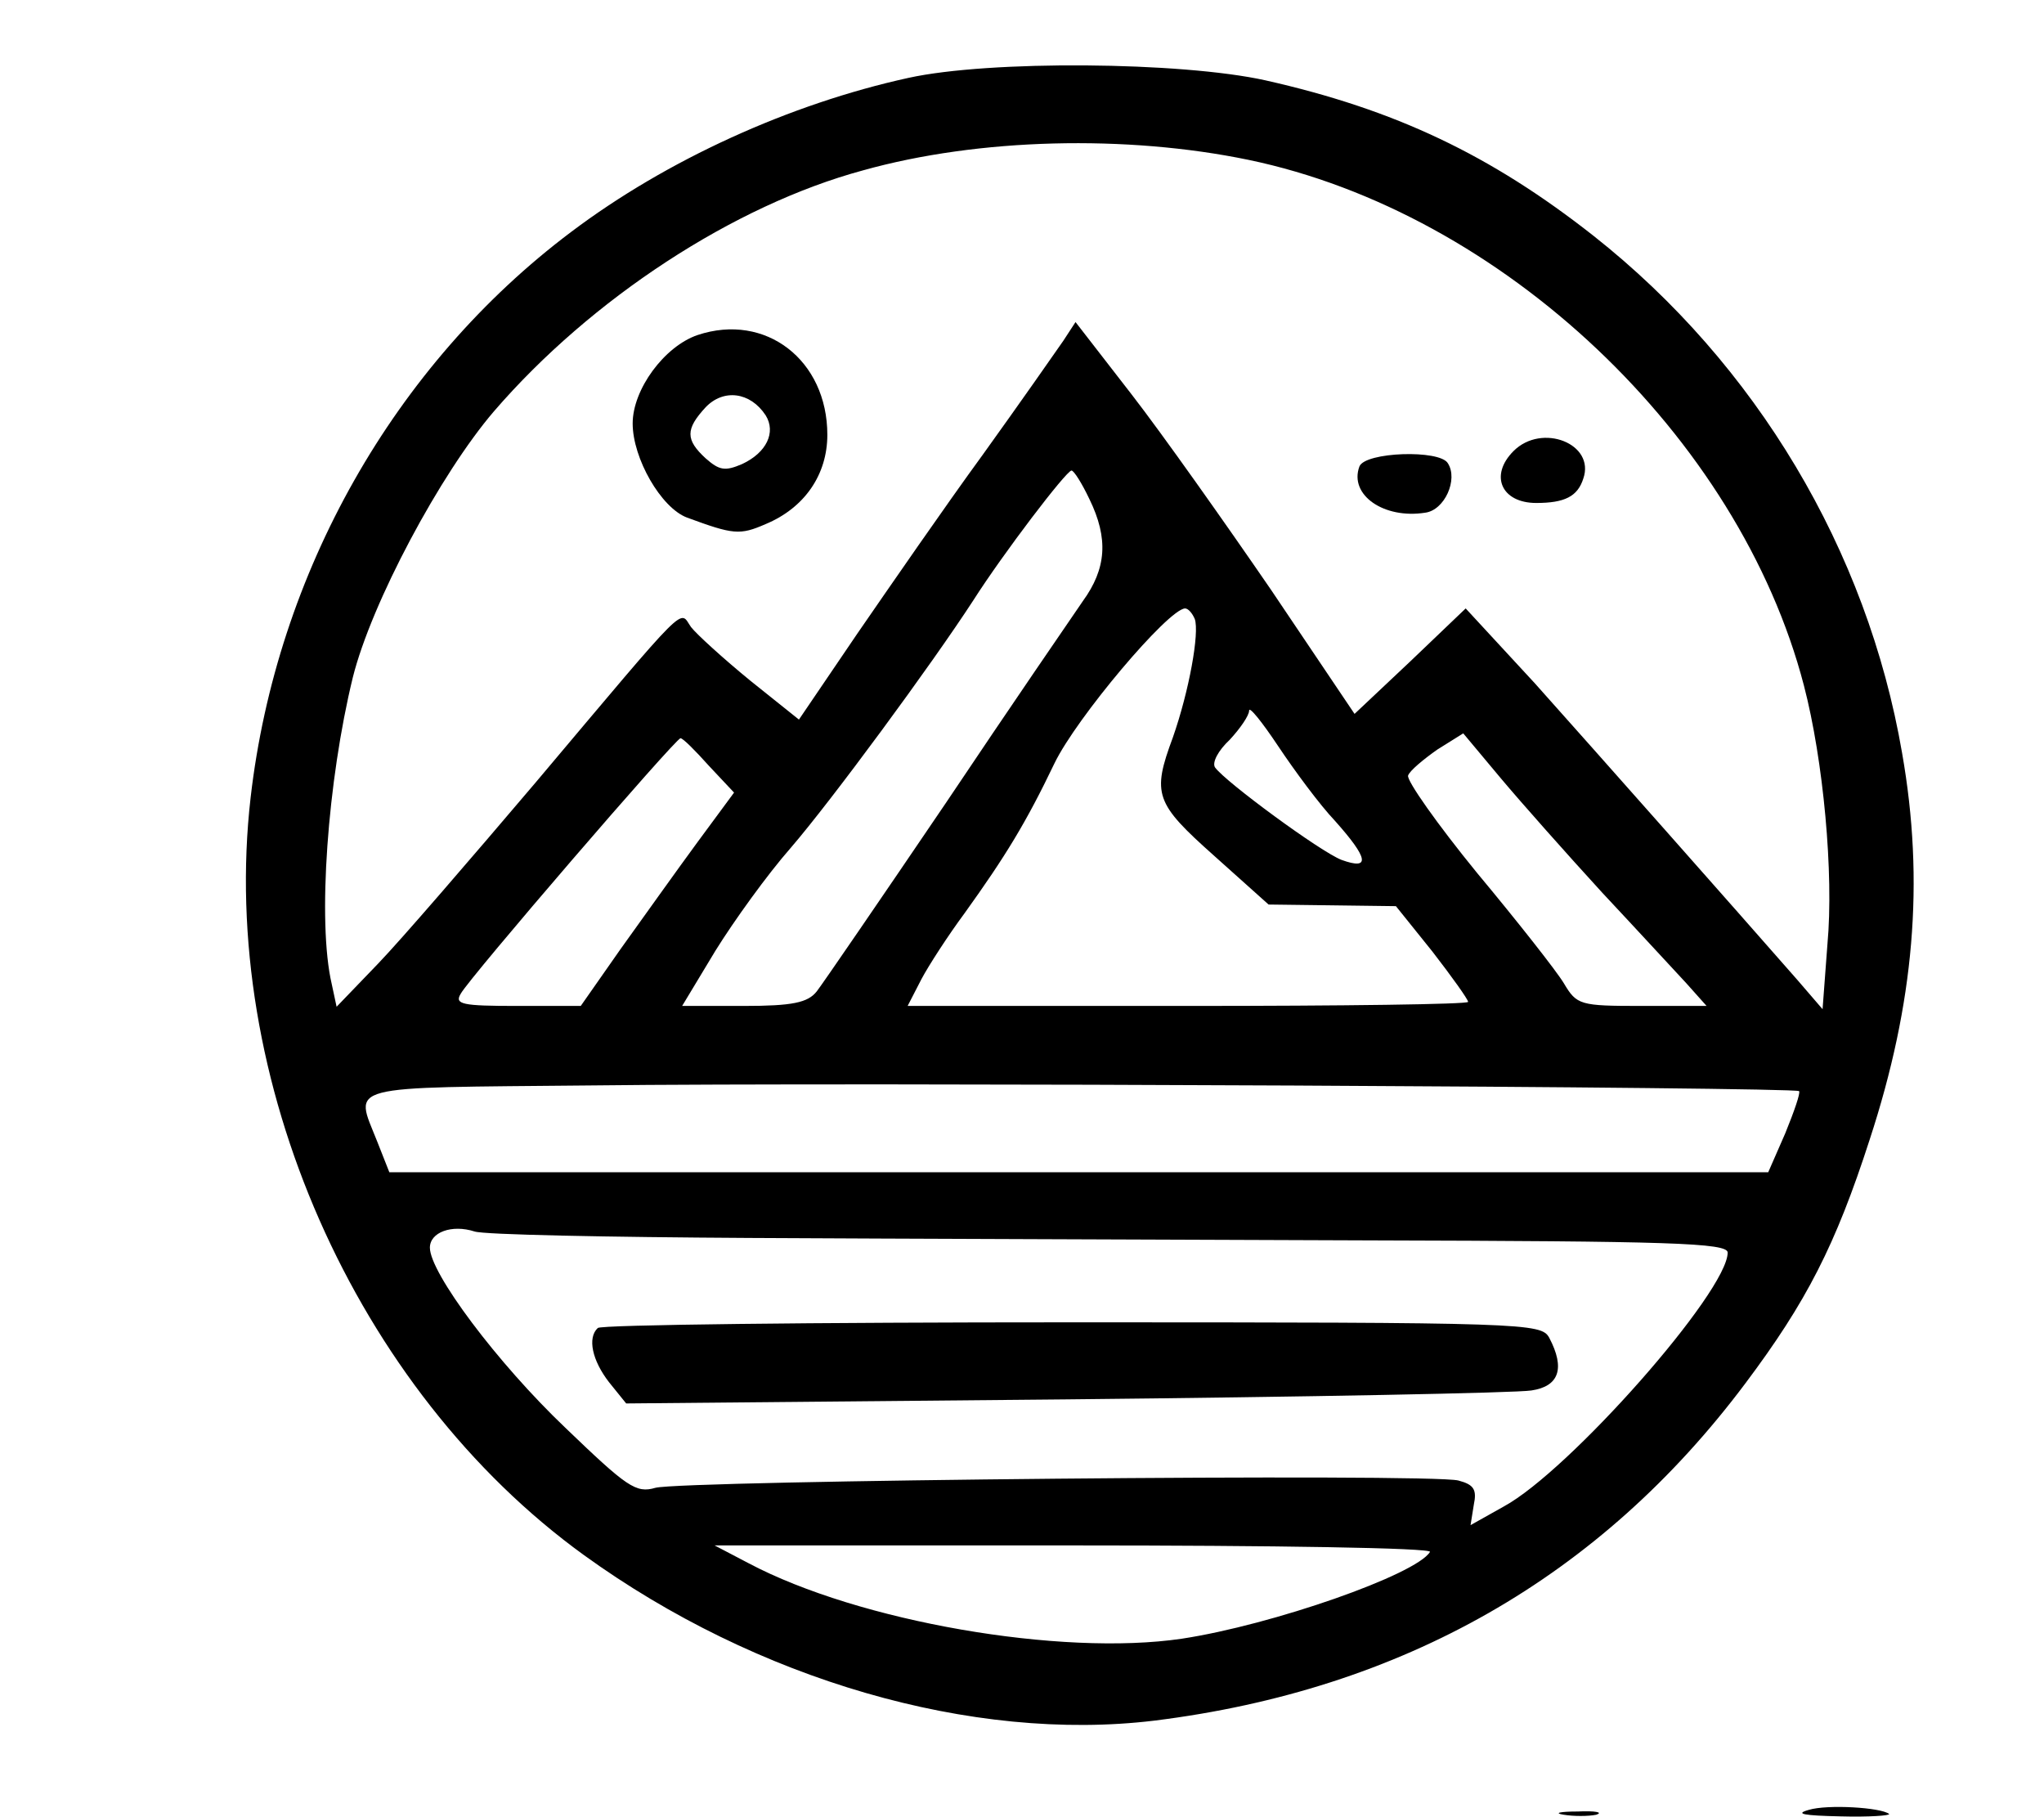 <?xml version="1.0" standalone="no"?>
<!DOCTYPE svg PUBLIC "-//W3C//DTD SVG 20010904//EN"
 "http://www.w3.org/TR/2001/REC-SVG-20010904/DTD/svg10.dtd">
<svg version="1.0" xmlns="http://www.w3.org/2000/svg"
 width="252pt" height="224pt" viewBox="0 0 252 224"
 preserveAspectRatio="xMidYMid meet">

<g transform="translate(0,224) scale(0.1,-0.1)"
fill="#000000" stroke="none">
<path d="M1120 2144 c-146 -32 -298 -101 -416 -190 -218 -164 -363 -420 -395
-697 -40 -347 129 -730 411 -934 213 -154 479 -231 703 -204 306 38 550 177
729 416 75 100 111 170 153 300 55 168 68 318 40 477 -43 250 -180 479 -380
637 -127 100 -245 156 -405 192 -104 23 -340 25 -440 3z m419 -101 c313 -65
605 -341 685 -648 24 -92 37 -232 29 -319 l-6 -80 -31 36 c-78 89 -248 281
-324 366 l-85 92 -68 -65 -69 -65 -103 153 c-57 83 -134 192 -172 241 l-69 89
-15 -23 c-9 -13 -53 -76 -99 -140 -46 -63 -115 -163 -155 -221 l-72 -106 -60
48 c-33 27 -66 57 -73 66 -15 21 1 37 -192 -192 -79 -93 -166 -194 -194 -223
l-51 -53 -6 28 c-18 77 -5 251 26 378 23 92 108 251 174 328 120 139 296 254
455 297 143 40 325 44 475 13z m-196 -418 c24 -49 21 -86 -8 -126 -13 -19 -90
-131 -169 -249 -80 -118 -152 -223 -159 -232 -11 -14 -30 -18 -90 -18 l-76 0
41 68 c23 37 64 94 93 127 50 58 173 225 225 305 37 58 114 159 121 160 3 0
13 -16 22 -35z m130 -148 c6 -17 -7 -89 -27 -146 -26 -70 -22 -81 51 -146 l67
-60 79 -1 78 -1 45 -56 c24 -31 44 -59 44 -62 0 -3 -155 -5 -345 -5 l-346 0
17 33 c9 17 33 54 53 81 51 71 76 112 111 185 27 56 140 190 161 191 4 0 9 -6
12 -13z m173 -249 c41 -46 44 -61 8 -48 -26 10 -143 96 -156 114 -4 6 4 21 18
34 13 14 24 30 24 36 0 6 16 -14 36 -44 20 -30 51 -72 70 -92z m329 -88 c44
-47 90 -97 104 -112 l25 -28 -80 0 c-76 0 -80 1 -96 28 -9 15 -57 76 -107 136
-49 60 -87 114 -85 120 2 6 19 20 36 32 l32 20 46 -55 c26 -31 82 -94 125
-141z m-1101 156 l31 -33 -45 -61 c-25 -34 -67 -93 -95 -132 l-49 -70 -79 0
c-67 0 -77 2 -69 15 10 19 265 315 271 315 3 0 18 -15 35 -34z m1344 -401 c2
-2 -6 -25 -17 -52 l-21 -48 -850 0 -850 0 -15 38 c-28 71 -45 66 263 69 330 4
1485 -2 1490 -7z m-1293 -181 c176 -1 519 -2 763 -3 369 -1 442 -3 442 -15 0
-48 -195 -269 -276 -313 l-41 -23 4 25 c4 19 0 25 -19 30 -34 9 -957 0 -990
-9 -24 -7 -35 1 -111 74 -84 80 -167 191 -167 222 0 19 27 29 55 20 11 -4 164
-7 340 -8z m838 -387 c-17 -28 -194 -90 -306 -107 -149 -22 -398 21 -534 93
l-42 22 443 0 c244 0 442 -3 439 -8z"/>
<path d="M860 1827 c-41 -14 -80 -67 -80 -109 0 -43 35 -104 67 -116 57 -21
65 -22 97 -8 48 20 76 61 76 110 0 92 -76 151 -160 123z m84 -99 c13 -21 1
-46 -29 -60 -21 -9 -28 -8 -45 7 -25 23 -25 36 0 63 22 23 55 19 74 -10z"/>
<path d="M1866 1684 c-30 -30 -15 -64 28 -64 35 0 51 8 58 30 15 43 -51 69
-86 34z"/>
<path d="M1676 1665 c-13 -35 30 -65 81 -57 24 3 41 41 28 61 -10 17 -102 14
-109 -4z"/>
<path d="M737 603 c-13 -12 -7 -40 14 -67 l21 -26 541 5 c298 3 557 8 575 11
34 5 42 27 22 65 -10 18 -27 19 -589 19 -318 0 -581 -3 -584 -7z"/>
<path d="M2230 9 c-18 -5 -6 -7 39 -8 35 -1 62 1 60 3 -10 8 -76 12 -99 5z"/>
<path d="M1928 3 c12 -2 30 -2 40 0 9 3 -1 5 -23 4 -22 0 -30 -2 -17 -4z"/>
</g>
</svg>
